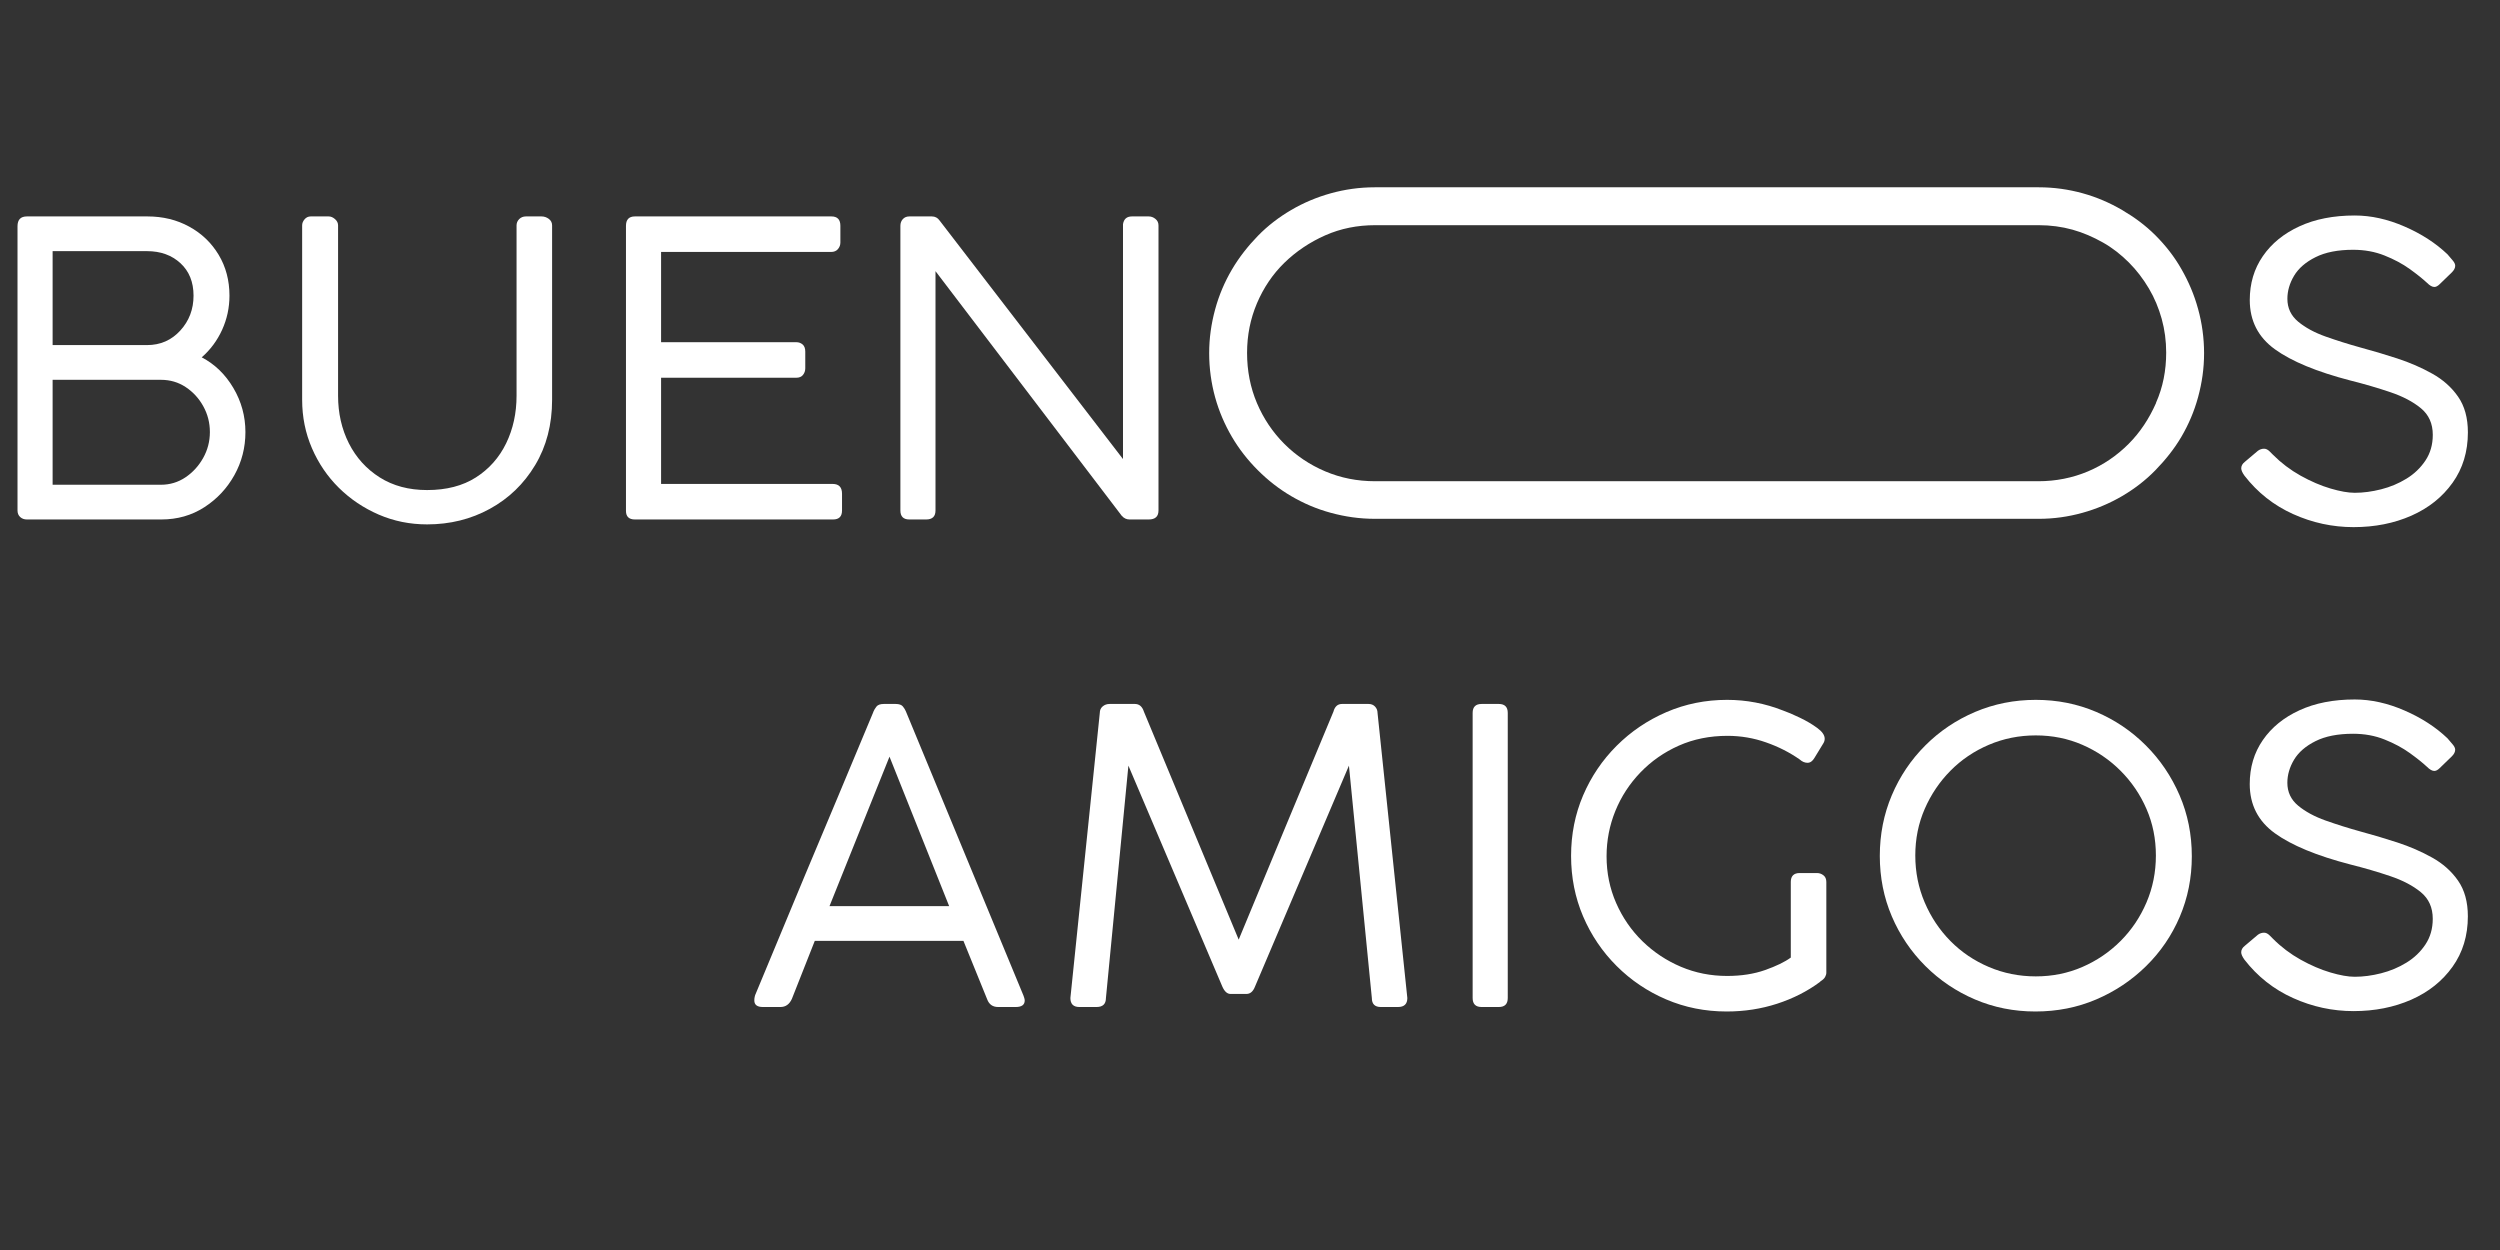 <svg xmlns="http://www.w3.org/2000/svg" xmlns:xlink="http://www.w3.org/1999/xlink" width="1080" zoomAndPan="magnify" viewBox="0 0 810 405" height="540" preserveAspectRatio="xMidYMid meet" version="1.0"><rect x="0" y="0" width="810" height="405" fill="#333333" stroke="none"/><defs><g/><clipPath id="e244f64c86"><path d="M 391.773 60.684 L 714.172 60.684 L 714.172 168.148 L 391.773 168.148 Z M 391.773 60.684 " clip-rule="nonzero"/></clipPath><clipPath id="cc5ae870a6"><path d="M 698.555 130.586 C 696.332 135.613 693.43 140.059 689.66 143.832 C 685.891 147.602 681.539 150.598 676.512 152.727 C 671.484 154.852 666.07 155.918 660.461 155.918 L 445.531 155.918 C 439.73 155.918 434.41 154.852 429.383 152.727 C 424.355 150.598 419.91 147.602 416.137 143.832 C 412.367 140.059 409.371 135.613 407.242 130.586 C 405.117 125.559 404.051 120.145 404.051 114.344 C 404.051 108.637 405.117 103.32 407.242 98.293 C 409.371 93.266 412.367 88.816 416.137 85.145 C 419.91 81.469 424.355 78.473 429.383 76.246 C 434.41 74.023 439.824 72.961 445.531 72.961 L 660.559 72.961 C 664.328 72.961 668.004 73.445 671.484 74.41 C 674.965 75.379 678.25 76.828 681.344 78.57 C 684.441 80.309 687.242 82.531 689.758 85.047 C 692.27 87.559 694.398 90.363 696.234 93.457 C 698.07 96.551 699.426 99.84 700.395 103.32 C 701.359 106.801 701.844 110.473 701.844 114.246 C 701.844 120.047 700.781 125.461 698.555 130.488 M 712.188 100.129 C 710.93 95.488 709.094 91.234 706.773 87.172 C 704.453 83.113 701.648 79.535 698.363 76.246 C 695.074 72.961 691.496 70.352 687.535 68.031 C 683.57 65.711 679.316 63.871 674.77 62.617 C 670.227 61.359 665.488 60.684 660.559 60.684 L 445.434 60.684 C 440.504 60.684 435.766 61.359 431.223 62.617 C 426.676 63.871 422.324 65.711 418.363 68.031 C 414.398 70.352 410.723 73.152 407.531 76.441 C 404.344 79.73 401.441 83.402 399.121 87.367 C 396.801 91.332 394.965 95.586 393.707 100.227 C 392.449 104.867 391.773 109.508 391.773 114.438 C 391.773 119.371 392.449 124.203 393.707 128.75 C 394.965 133.293 396.801 137.547 399.121 141.512 C 401.441 145.477 404.246 149.051 407.531 152.34 C 410.82 155.625 414.398 158.43 418.363 160.75 C 422.324 163.07 426.578 164.91 431.223 166.164 C 435.863 167.422 440.504 168.098 445.531 168.098 L 660.559 168.098 C 665.488 168.098 670.129 167.422 674.676 166.164 C 679.219 164.91 683.57 163.07 687.535 160.75 C 691.496 158.43 695.172 155.625 698.363 152.34 C 701.555 149.051 704.453 145.477 706.773 141.512 C 709.094 137.547 710.93 133.293 712.188 128.652 C 713.445 124.012 714.121 119.371 714.121 114.438 C 714.121 109.508 713.445 104.672 712.188 100.129 " clip-rule="nonzero"/></clipPath></defs><g fill="#ffffff" fill-opacity="1"><g transform="translate(-5.045, 168.309)"><g><path d="M 79.391 -72.516 C 79.391 -68.629 78.598 -64.941 77.016 -61.453 C 75.43 -57.973 73.227 -55 70.406 -52.531 C 74.633 -50.32 78.051 -47.016 80.656 -42.609 C 83.258 -38.203 84.562 -33.438 84.562 -28.312 C 84.562 -23.289 83.367 -18.641 80.984 -14.359 C 78.598 -10.078 75.352 -6.613 71.25 -3.969 C 67.156 -1.32 62.504 0 57.297 0 L 13.766 0 C 12.879 0 12.148 -0.266 11.578 -0.797 C 11.004 -1.328 10.719 -2.031 10.719 -2.906 L 10.719 -95.016 C 10.719 -97.129 11.734 -98.188 13.766 -98.188 L 52.797 -98.188 C 57.828 -98.188 62.348 -97.082 66.359 -94.875 C 70.379 -92.676 73.555 -89.633 75.891 -85.75 C 78.223 -81.863 79.391 -77.453 79.391 -72.516 Z M 57.172 -45.25 L 22.094 -45.25 L 22.094 -11.25 L 57.172 -11.25 C 60.078 -11.25 62.719 -12.039 65.094 -13.625 C 67.477 -15.219 69.398 -17.312 70.859 -19.906 C 72.316 -22.508 73.047 -25.312 73.047 -28.312 C 73.047 -31.312 72.336 -34.094 70.922 -36.656 C 69.516 -39.219 67.617 -41.289 65.234 -42.875 C 62.859 -44.457 60.172 -45.25 57.172 -45.25 Z M 67.75 -72.516 C 67.75 -76.922 66.336 -80.426 63.516 -83.031 C 60.691 -85.633 57.078 -86.938 52.672 -86.938 L 22.094 -86.938 L 22.094 -56.5 L 52.672 -56.5 C 56.992 -56.5 60.586 -58.066 63.453 -61.203 C 66.316 -64.336 67.75 -68.109 67.75 -72.516 Z M 67.75 -72.516 "/></g></g></g><g fill="#ffffff" fill-opacity="1"><g transform="translate(88.63, 168.309)"><g><path d="M 20.906 -95.281 L 20.906 -40.094 C 20.906 -34.445 22.07 -29.305 24.406 -24.672 C 26.75 -20.047 30.082 -16.363 34.406 -13.625 C 38.727 -10.895 43.844 -9.531 49.75 -9.531 C 56.02 -9.531 61.289 -10.895 65.562 -13.625 C 69.844 -16.363 73.109 -20.047 75.359 -24.672 C 77.609 -29.305 78.734 -34.445 78.734 -40.094 L 78.734 -95.281 C 78.734 -96.07 79.02 -96.754 79.594 -97.328 C 80.164 -97.898 80.895 -98.188 81.781 -98.188 L 86.812 -98.188 C 87.688 -98.188 88.477 -97.922 89.188 -97.391 C 89.895 -96.859 90.25 -96.156 90.25 -95.281 L 90.25 -38.766 C 90.25 -30.742 88.414 -23.688 84.75 -17.594 C 81.094 -11.508 76.195 -6.789 70.062 -3.438 C 63.938 -0.082 57.164 1.594 49.75 1.594 C 44.195 1.594 38.973 0.535 34.078 -1.578 C 29.18 -3.703 24.879 -6.594 21.172 -10.25 C 17.461 -13.914 14.551 -18.195 12.438 -23.094 C 10.32 -27.988 9.266 -33.211 9.266 -38.766 L 9.266 -95.281 C 9.266 -95.977 9.523 -96.633 10.047 -97.25 C 10.578 -97.875 11.242 -98.188 12.047 -98.188 L 17.859 -98.188 C 18.566 -98.188 19.25 -97.898 19.906 -97.328 C 20.57 -96.754 20.906 -96.07 20.906 -95.281 Z M 20.906 -95.281 "/></g></g></g><g fill="#ffffff" fill-opacity="1"><g transform="translate(192.096, 168.309)"><g><path d="M 13.625 -98.188 L 77.281 -98.188 C 79.219 -98.188 80.188 -97.172 80.188 -95.141 L 80.188 -89.719 C 80.188 -88.926 79.922 -88.219 79.391 -87.594 C 78.867 -86.977 78.117 -86.672 77.141 -86.672 L 22.094 -86.672 L 22.094 -57.438 L 65.906 -57.438 C 66.695 -57.438 67.379 -57.191 67.953 -56.703 C 68.523 -56.211 68.812 -55.441 68.812 -54.391 L 68.812 -48.969 C 68.812 -48.164 68.566 -47.457 68.078 -46.844 C 67.598 -46.227 66.875 -45.922 65.906 -45.922 L 22.094 -45.922 L 22.094 -11.516 L 77.672 -11.516 C 79.703 -11.516 80.719 -10.457 80.719 -8.344 L 80.719 -2.906 C 80.719 -0.969 79.75 0 77.812 0 L 13.625 0 C 11.688 0 10.719 -0.926 10.719 -2.781 L 10.719 -95.141 C 10.719 -97.172 11.688 -98.188 13.625 -98.188 Z M 13.625 -98.188 "/></g></g></g><g fill="#ffffff" fill-opacity="1"><g transform="translate(281.008, 168.309)"><g><path d="M 91.172 0 L 84.953 0 C 83.984 0 83.145 -0.395 82.438 -1.188 L 22.094 -80.453 L 22.094 -2.906 C 22.094 -0.969 21.082 0 19.062 0 L 13.625 0 C 11.688 0 10.719 -0.969 10.719 -2.906 L 10.719 -95.141 C 10.719 -96.023 10.984 -96.754 11.516 -97.328 C 12.047 -97.898 12.75 -98.188 13.625 -98.188 L 20.906 -98.188 C 21.969 -98.188 22.805 -97.742 23.422 -96.859 L 82.844 -19.578 L 82.844 -95.672 C 83.102 -97.348 84.07 -98.188 85.75 -98.188 L 91.172 -98.188 C 91.961 -98.188 92.688 -97.922 93.344 -97.391 C 94.008 -96.859 94.344 -96.156 94.344 -95.281 L 94.344 -2.906 C 94.344 -0.969 93.285 0 91.172 0 Z M 91.172 0 "/></g></g></g><g fill="#ffffff" fill-opacity="1"><g transform="translate(389.637, 168.309)"><g/></g></g><g fill="#ffffff" fill-opacity="1"><g transform="translate(720.066, 169.462)"><g><path d="M 66.297 -77.812 C 64.879 -79.133 63.004 -80.633 60.672 -82.312 C 58.336 -83.988 55.625 -85.441 52.531 -86.672 C 49.445 -87.91 46.051 -88.531 42.344 -88.531 C 37.406 -88.531 33.348 -87.734 30.172 -86.141 C 26.992 -84.555 24.676 -82.551 23.219 -80.125 C 21.77 -77.695 21.047 -75.203 21.047 -72.641 C 21.047 -69.648 22.211 -67.18 24.547 -65.234 C 26.879 -63.297 29.852 -61.688 33.469 -60.406 C 37.094 -59.125 40.801 -57.957 44.594 -56.906 C 48.562 -55.844 52.57 -54.648 56.625 -53.328 C 60.688 -52.004 64.457 -50.367 67.938 -48.422 C 71.426 -46.484 74.227 -43.992 76.344 -40.953 C 78.469 -37.91 79.531 -34.051 79.531 -29.375 C 79.531 -23.113 77.875 -17.664 74.562 -13.031 C 71.258 -8.406 66.805 -4.852 61.203 -2.375 C 55.598 0.094 49.359 1.328 42.484 1.328 C 35.68 1.328 29.148 -0.082 22.891 -2.906 C 16.629 -5.727 11.379 -9.875 7.141 -15.344 C 6.441 -16.32 6.094 -17.117 6.094 -17.734 C 6.094 -18.523 6.488 -19.227 7.281 -19.844 L 11.516 -23.422 C 12.129 -23.859 12.789 -24.078 13.5 -24.078 C 14.113 -24.078 14.707 -23.789 15.281 -23.219 C 15.852 -22.645 16.227 -22.27 16.406 -22.094 C 19.051 -19.445 22.023 -17.195 25.328 -15.344 C 28.641 -13.5 31.863 -12.113 35 -11.188 C 38.133 -10.258 40.758 -9.797 42.875 -9.797 C 45.602 -9.797 48.445 -10.172 51.406 -10.922 C 54.363 -11.672 57.098 -12.816 59.609 -14.359 C 62.129 -15.898 64.18 -17.859 65.766 -20.234 C 67.359 -22.617 68.156 -25.398 68.156 -28.578 C 68.156 -32.203 66.875 -35.07 64.312 -37.188 C 61.75 -39.301 58.438 -41.039 54.375 -42.406 C 50.32 -43.781 46.004 -45.039 41.422 -46.188 C 30.566 -49.008 22.426 -52.379 17 -56.297 C 11.57 -60.223 8.859 -65.539 8.859 -72.25 C 8.859 -77.633 10.27 -82.375 13.094 -86.469 C 15.914 -90.57 19.863 -93.789 24.938 -96.125 C 30.008 -98.469 35.988 -99.641 42.875 -99.641 C 48.164 -99.641 53.547 -98.445 59.016 -96.062 C 64.484 -93.688 69.113 -90.691 72.906 -87.078 C 73.438 -86.453 73.988 -85.805 74.562 -85.141 C 75.133 -84.484 75.422 -83.891 75.422 -83.359 C 75.422 -82.66 75.07 -81.957 74.375 -81.25 L 70.406 -77.406 C 69.781 -76.789 69.203 -76.484 68.672 -76.484 C 67.973 -76.484 67.18 -76.926 66.297 -77.812 Z M 66.297 -77.812 "/></g></g></g><g fill="#ffffff" fill-opacity="1"><g transform="translate(241.228, 326.27)"><g><path d="M 22.766 -21.438 L 15.344 -2.641 C 14.551 -0.879 13.316 0 11.641 0 L 5.953 0 C 4.098 0 3.172 -0.707 3.172 -2.125 C 3.172 -2.562 3.211 -2.957 3.297 -3.312 C 3.391 -3.664 3.438 -3.844 3.438 -3.844 C 9.789 -19.188 15.172 -32.129 19.578 -42.672 C 23.992 -53.211 27.613 -61.836 30.438 -68.547 C 33.258 -75.254 35.441 -80.477 36.984 -84.219 C 38.523 -87.969 39.648 -90.66 40.359 -92.297 C 41.066 -93.93 41.484 -94.926 41.609 -95.281 C 41.742 -95.633 41.812 -95.812 41.812 -95.812 C 41.988 -96.25 42.297 -96.754 42.734 -97.328 C 43.18 -97.898 43.977 -98.188 45.125 -98.188 L 48.969 -98.188 C 50.113 -98.188 50.906 -97.898 51.344 -97.328 C 51.781 -96.754 52.086 -96.25 52.266 -95.812 L 90.375 -3.703 C 90.375 -3.703 90.441 -3.504 90.578 -3.109 C 90.711 -2.711 90.781 -2.383 90.781 -2.125 C 90.781 -0.707 89.805 0 87.859 0 L 82.172 0 C 80.41 0 79.223 -0.836 78.609 -2.516 L 70.922 -21.438 Z M 46.969 -81.109 L 27.531 -32.688 L 66.297 -32.688 Z M 46.969 -81.109 "/></g></g></g><g fill="#ffffff" fill-opacity="1"><g transform="translate(339.93, 326.27)"><g><path d="M 63.922 -4.234 L 58.75 -4.234 C 57.695 -4.234 56.816 -5.023 56.109 -6.609 L 25.672 -78.203 L 18.391 -2.906 C 18.391 -0.969 17.375 0 15.344 0 L 9.797 0 C 7.848 0 6.875 -0.969 6.875 -2.906 C 8.469 -18.344 10.055 -33.738 11.641 -49.094 C 13.234 -64.445 14.82 -79.844 16.406 -95.281 C 16.406 -96.156 16.711 -96.859 17.328 -97.391 C 17.953 -97.922 18.703 -98.188 19.578 -98.188 L 27.781 -98.188 C 29.195 -98.188 30.172 -97.348 30.703 -95.672 L 61.406 -21.828 C 66.52 -34.18 71.633 -46.508 76.75 -58.812 C 81.863 -71.125 86.977 -83.41 92.094 -95.672 C 92.539 -97.348 93.469 -98.188 94.875 -98.188 L 103.484 -98.188 C 104.359 -98.188 105.062 -97.898 105.594 -97.328 C 106.125 -96.754 106.391 -96.07 106.391 -95.281 L 116.047 -2.906 C 116.047 -0.969 115.035 0 113.016 0 L 107.453 0 C 105.516 0 104.547 -0.969 104.547 -2.906 L 97.125 -78.203 L 66.688 -6.609 C 66.07 -5.023 65.148 -4.234 63.922 -4.234 Z M 63.922 -4.234 "/></g></g></g><g fill="#ffffff" fill-opacity="1"><g transform="translate(466.418, 326.27)"><g><path d="M 22.094 -95.281 L 22.094 -2.906 C 22.094 -0.969 21.125 0 19.188 0 L 13.625 0 C 11.688 0 10.719 -0.969 10.719 -2.906 L 10.719 -95.281 C 10.719 -97.219 11.688 -98.188 13.625 -98.188 L 19.188 -98.188 C 21.125 -98.188 22.094 -97.219 22.094 -95.281 Z M 22.094 -95.281 "/></g></g></g><g fill="#ffffff" fill-opacity="1"><g transform="translate(503.201, 326.27)"><g><path d="M 77.016 -16.016 L 77.016 -40.5 C 77.016 -42.438 77.984 -43.406 79.922 -43.406 L 85.484 -43.406 C 86.273 -43.406 86.977 -43.16 87.594 -42.672 C 88.219 -42.191 88.531 -41.469 88.531 -40.5 L 88.531 -11.109 C 88.531 -10.672 88.395 -10.207 88.125 -9.719 C 87.863 -9.238 87.379 -8.781 86.672 -8.344 L 86.406 -8.078 C 82.352 -5.078 77.742 -2.738 72.578 -1.062 C 67.422 0.613 61.973 1.453 56.234 1.453 C 49.266 1.453 42.738 0.148 36.656 -2.453 C 30.57 -5.055 25.211 -8.672 20.578 -13.297 C 15.941 -17.93 12.32 -23.289 9.719 -29.375 C 7.125 -35.457 5.828 -41.988 5.828 -48.969 C 5.828 -55.938 7.125 -62.461 9.719 -68.547 C 12.32 -74.629 15.941 -79.988 20.578 -84.625 C 25.211 -89.258 30.594 -92.898 36.719 -95.547 C 42.852 -98.191 49.406 -99.516 56.375 -99.516 C 62.633 -99.516 68.676 -98.363 74.5 -96.062 C 76 -95.539 77.805 -94.77 79.922 -93.75 C 82.047 -92.738 83.922 -91.633 85.547 -90.438 C 87.18 -89.25 88 -88.082 88 -86.938 C 88 -86.406 87.863 -85.922 87.594 -85.484 L 84.688 -80.719 C 84.07 -79.656 83.32 -79.125 82.438 -79.125 C 81.551 -79.125 80.711 -79.477 79.922 -80.188 C 76.66 -82.477 73.02 -84.328 69 -85.734 C 64.988 -87.148 60.82 -87.859 56.5 -87.859 C 50.77 -87.859 45.52 -86.801 40.75 -84.688 C 35.988 -82.57 31.844 -79.68 28.312 -76.016 C 24.789 -72.359 22.078 -68.191 20.172 -63.516 C 18.273 -58.836 17.328 -53.941 17.328 -48.828 C 17.328 -43.441 18.363 -38.391 20.438 -33.672 C 22.508 -28.953 25.352 -24.828 28.969 -21.297 C 32.594 -17.773 36.742 -15.02 41.422 -13.031 C 46.098 -11.051 51.082 -10.062 56.375 -10.062 C 60.957 -10.062 65.055 -10.695 68.672 -11.969 C 72.297 -13.25 75.078 -14.598 77.016 -16.016 Z M 77.016 -16.016 "/></g></g></g><g fill="#ffffff" fill-opacity="1"><g transform="translate(603.227, 326.27)"><g><path d="M 56.375 -99.516 C 63.344 -99.516 69.867 -98.211 75.953 -95.609 C 82.047 -93.004 87.406 -89.383 92.031 -84.75 C 96.664 -80.125 100.305 -74.742 102.953 -68.609 C 105.598 -62.484 106.922 -55.891 106.922 -48.828 C 106.922 -41.859 105.617 -35.328 103.016 -29.234 C 100.41 -23.148 96.77 -17.816 92.094 -13.234 C 87.426 -8.648 82.047 -5.055 75.953 -2.453 C 69.867 0.148 63.297 1.453 56.234 1.453 C 49.266 1.453 42.738 0.148 36.656 -2.453 C 30.57 -5.055 25.211 -8.672 20.578 -13.297 C 15.941 -17.93 12.32 -23.289 9.719 -29.375 C 7.125 -35.457 5.828 -41.988 5.828 -48.969 C 5.828 -55.938 7.125 -62.484 9.719 -68.609 C 12.32 -74.742 15.941 -80.125 20.578 -84.75 C 25.211 -89.383 30.594 -93.004 36.719 -95.609 C 42.852 -98.211 49.406 -99.516 56.375 -99.516 Z M 17.328 -49.094 C 17.328 -43.707 18.344 -38.633 20.375 -33.875 C 22.406 -29.113 25.188 -24.945 28.719 -21.375 C 32.25 -17.801 36.395 -15 41.156 -12.969 C 45.914 -10.938 50.988 -9.922 56.375 -9.922 C 61.75 -9.922 66.773 -10.938 71.453 -12.969 C 76.129 -15 80.254 -17.801 83.828 -21.375 C 87.398 -24.945 90.203 -29.113 92.234 -33.875 C 94.266 -38.633 95.281 -43.707 95.281 -49.094 C 95.281 -54.477 94.266 -59.504 92.234 -64.172 C 90.203 -68.848 87.398 -72.973 83.828 -76.547 C 80.254 -80.117 76.129 -82.922 71.453 -84.953 C 66.773 -86.984 61.75 -88 56.375 -88 C 50.988 -88 45.914 -86.984 41.156 -84.953 C 36.395 -82.922 32.25 -80.117 28.719 -76.547 C 25.188 -72.973 22.406 -68.848 20.375 -64.172 C 18.344 -59.504 17.328 -54.477 17.328 -49.094 Z M 17.328 -49.094 "/></g></g></g><g fill="#ffffff" fill-opacity="1"><g transform="translate(720.056, 326.27)"><g><path d="M 66.297 -77.812 C 64.879 -79.133 63.004 -80.633 60.672 -82.312 C 58.336 -83.988 55.625 -85.441 52.531 -86.672 C 49.445 -87.91 46.051 -88.531 42.344 -88.531 C 37.406 -88.531 33.348 -87.734 30.172 -86.141 C 26.992 -84.555 24.676 -82.551 23.219 -80.125 C 21.77 -77.695 21.047 -75.203 21.047 -72.641 C 21.047 -69.648 22.211 -67.18 24.547 -65.234 C 26.879 -63.297 29.852 -61.688 33.469 -60.406 C 37.094 -59.125 40.801 -57.957 44.594 -56.906 C 48.562 -55.844 52.57 -54.648 56.625 -53.328 C 60.688 -52.004 64.457 -50.367 67.938 -48.422 C 71.426 -46.484 74.227 -43.992 76.344 -40.953 C 78.469 -37.91 79.531 -34.051 79.531 -29.375 C 79.531 -23.113 77.875 -17.664 74.562 -13.031 C 71.258 -8.406 66.805 -4.852 61.203 -2.375 C 55.598 0.094 49.359 1.328 42.484 1.328 C 35.68 1.328 29.148 -0.082 22.891 -2.906 C 16.629 -5.727 11.379 -9.875 7.141 -15.344 C 6.441 -16.32 6.094 -17.117 6.094 -17.734 C 6.094 -18.523 6.488 -19.227 7.281 -19.844 L 11.516 -23.422 C 12.129 -23.859 12.789 -24.078 13.5 -24.078 C 14.113 -24.078 14.707 -23.789 15.281 -23.219 C 15.852 -22.645 16.227 -22.27 16.406 -22.094 C 19.051 -19.445 22.023 -17.195 25.328 -15.344 C 28.641 -13.5 31.863 -12.113 35 -11.188 C 38.133 -10.258 40.758 -9.797 42.875 -9.797 C 45.602 -9.797 48.445 -10.172 51.406 -10.922 C 54.363 -11.672 57.098 -12.816 59.609 -14.359 C 62.129 -15.898 64.18 -17.859 65.766 -20.234 C 67.359 -22.617 68.156 -25.398 68.156 -28.578 C 68.156 -32.203 66.875 -35.07 64.312 -37.188 C 61.75 -39.301 58.438 -41.039 54.375 -42.406 C 50.32 -43.781 46.004 -45.039 41.422 -46.188 C 30.566 -49.008 22.426 -52.379 17 -56.297 C 11.57 -60.223 8.859 -65.539 8.859 -72.25 C 8.859 -77.633 10.27 -82.375 13.094 -86.469 C 15.914 -90.57 19.863 -93.789 24.938 -96.125 C 30.008 -98.469 35.988 -99.641 42.875 -99.641 C 48.164 -99.641 53.547 -98.445 59.016 -96.062 C 64.484 -93.688 69.113 -90.691 72.906 -87.078 C 73.438 -86.453 73.988 -85.805 74.562 -85.141 C 75.133 -84.484 75.422 -83.891 75.422 -83.359 C 75.422 -82.66 75.07 -81.957 74.375 -81.25 L 70.406 -77.406 C 69.781 -76.789 69.203 -76.484 68.672 -76.484 C 67.973 -76.484 67.18 -76.926 66.297 -77.812 Z M 66.297 -77.812 "/></g></g></g><g clip-path="url(#e244f64c86)"><g clip-path="url(#cc5ae870a6)"><path fill="#ffffff" d="M 391.773 60.684 L 714.172 60.684 L 714.172 168.148 L 391.773 168.148 Z M 391.773 60.684 " fill-opacity="1" fill-rule="nonzero"/></g></g></svg>
